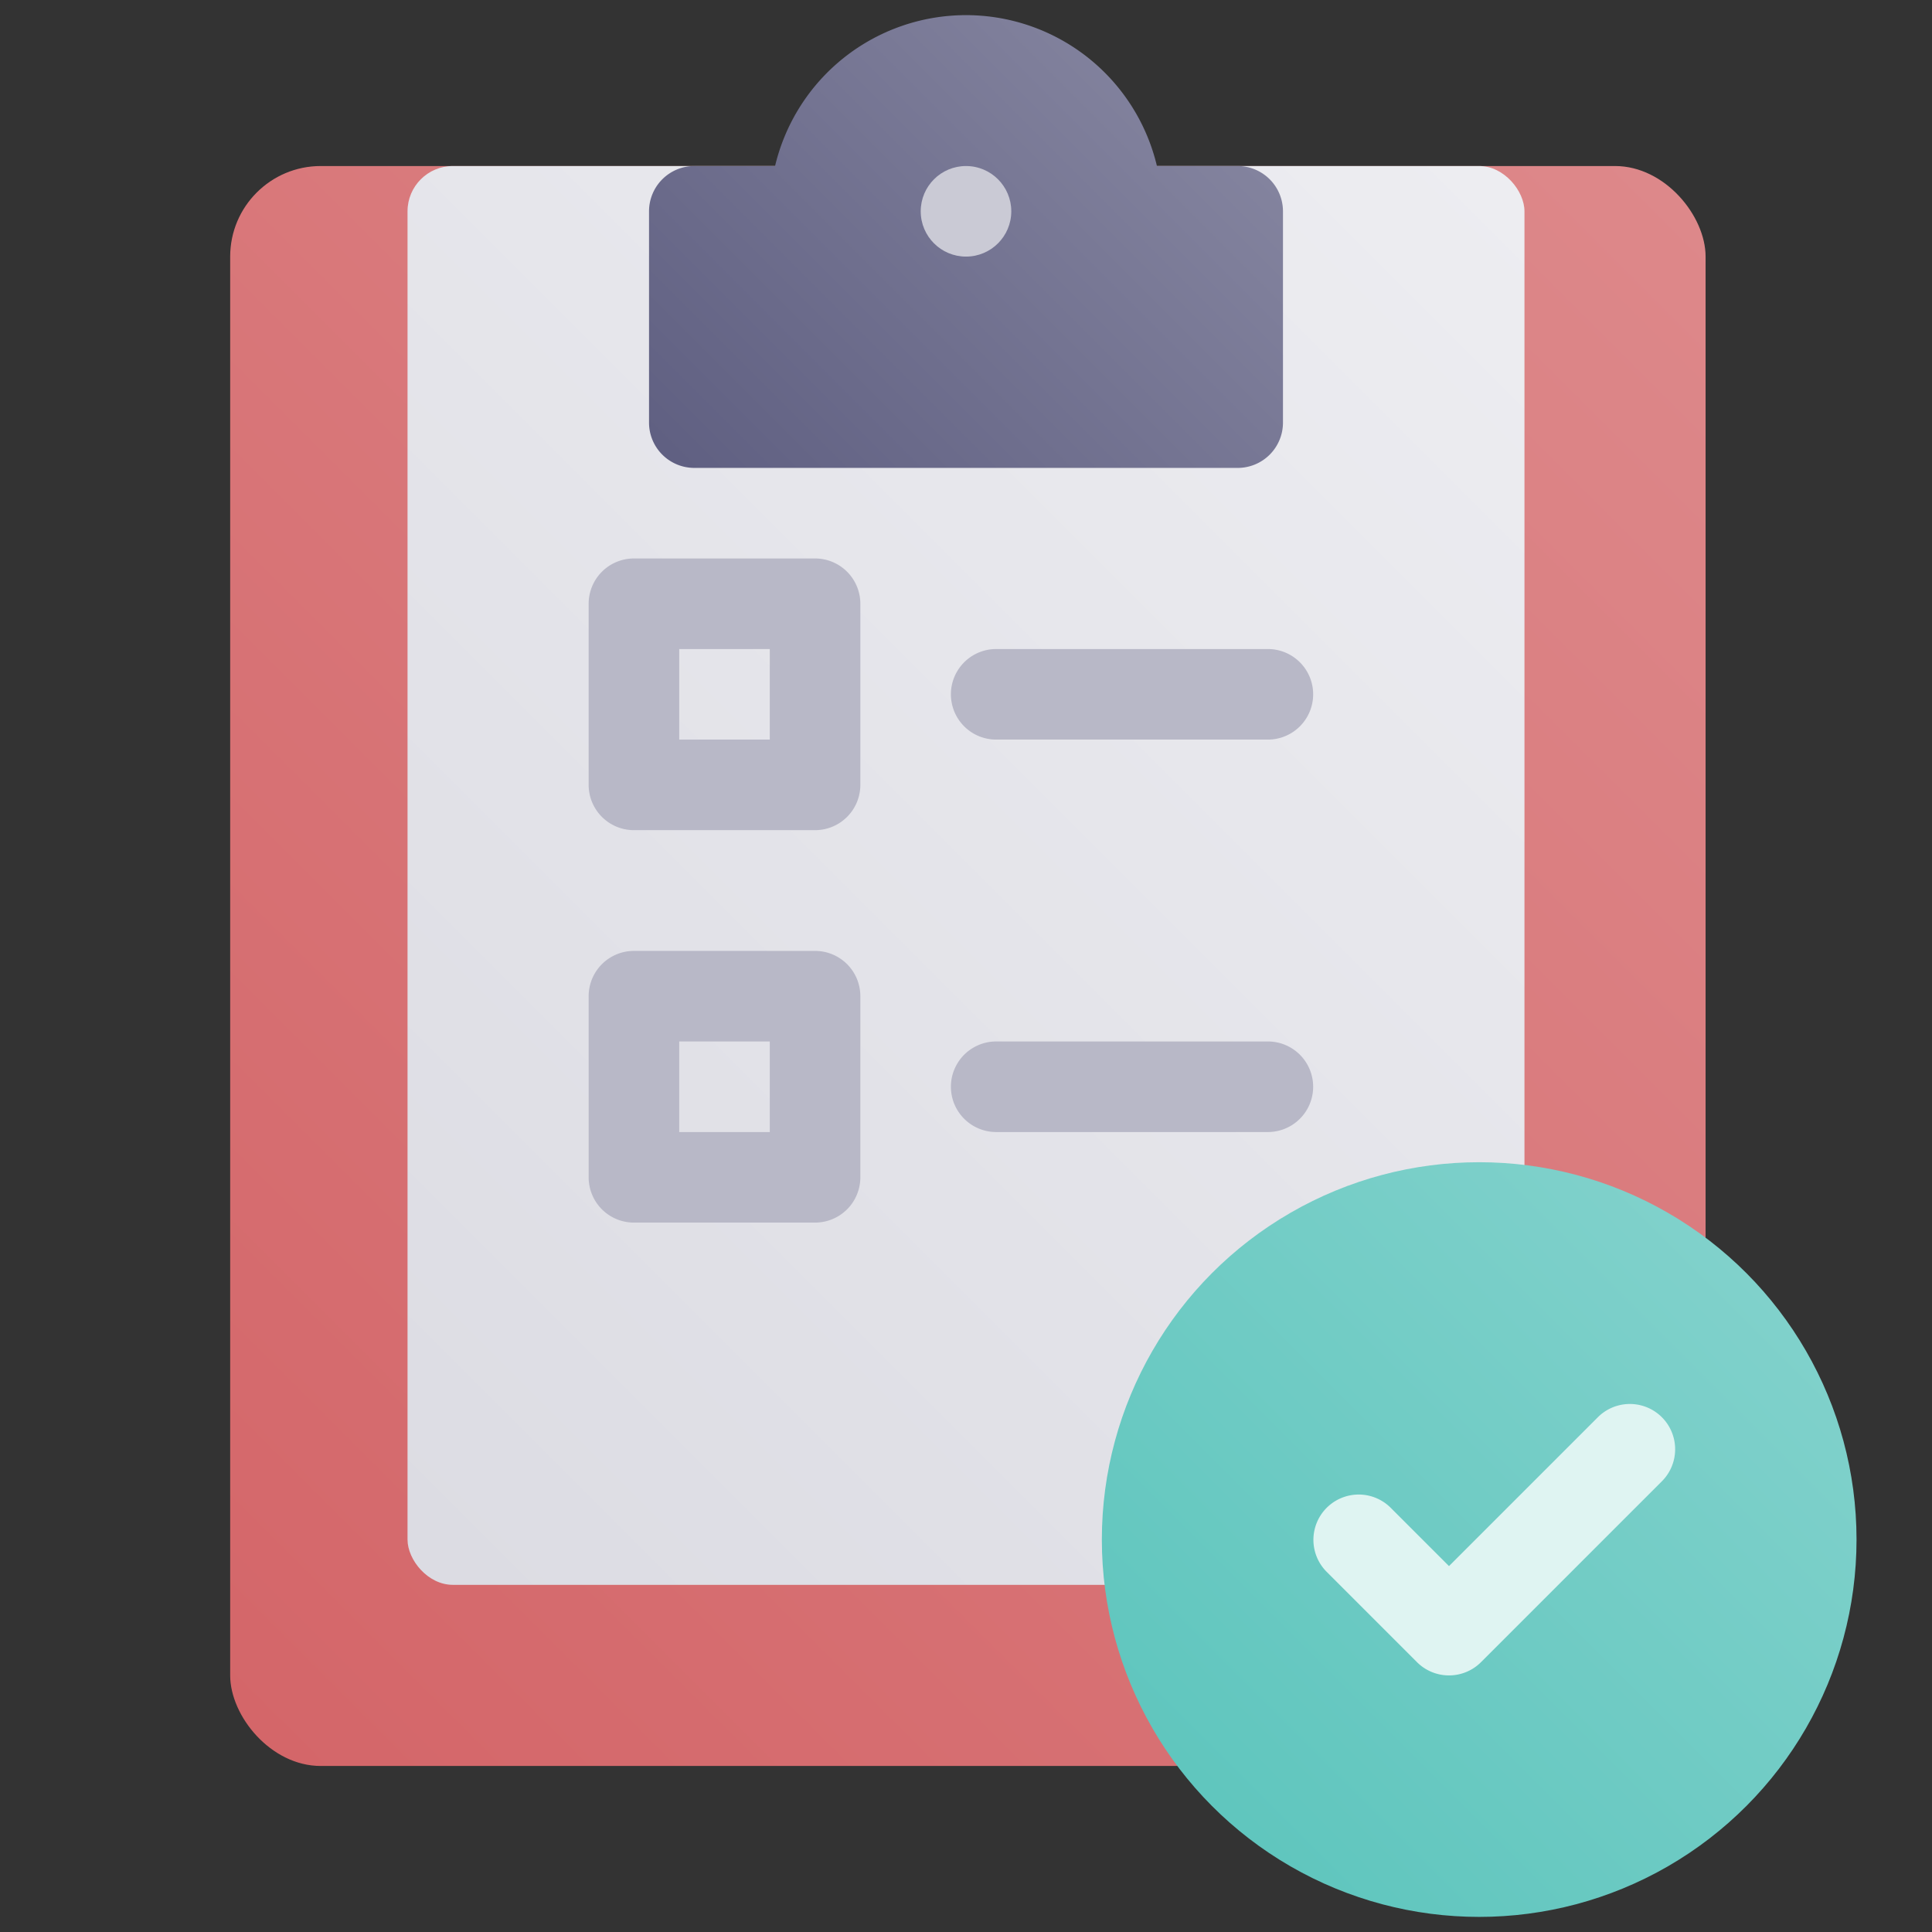 <svg height="512" viewBox="0 0 512 512" width="512" xmlns="http://www.w3.org/2000/svg" xmlns:xlink="http://www.w3.org/1999/xlink"><rect x="0" y="0" width="512" height="512" fill="#333333" stroke="none"/><linearGradient id="New_Gradient_Swatch_13" gradientUnits="userSpaceOnUse" x1="59.787" x2="453.213" y1="452.713" y2="59.287"><stop offset="0" stop-color="#d46669"/><stop offset="1" stop-color="#dd888a"/></linearGradient><linearGradient id="New_Gradient_Swatch_22" gradientUnits="userSpaceOnUse" x1="91.515" x2="420.485" y1="396.485" y2="67.515"><stop offset=".011" stop-color="#dcdce3"/><stop offset="1" stop-color="#ededf1"/></linearGradient><linearGradient id="New_Gradient_Swatch_3" gradientUnits="userSpaceOnUse" x1="197.515" x2="314.485" y1="142.485" y2="25.515"><stop offset=".011" stop-color="#606082"/><stop offset="1" stop-color="#83839e"/></linearGradient><linearGradient id="New_Gradient_Swatch_11" gradientUnits="userSpaceOnUse" x1="321.322" x2="462.678" y1="478.678" y2="337.322"><stop offset=".011" stop-color="#60c6be"/><stop offset="1" stop-color="#80d1cb"/></linearGradient><g id="_14-test" data-name="14-test"><g id="gradient"><rect fill="url(#New_Gradient_Swatch_13)" height="424" rx="24" width="391" x="61" y="44"/><rect fill="url(#New_Gradient_Swatch_22)" height="376" rx="12" width="296" x="108" y="44"/><path d="m328 44h-21.4a52.008 52.008 0 0 0 -101.2 0h-21.4a12 12 0 0 0 -12 12v56a12 12 0 0 0 12 12h144a12 12 0 0 0 12-12v-56a12 12 0 0 0 -12-12z" fill="url(#New_Gradient_Swatch_3)"/><circle cx="256" cy="56" fill="#cacad5" r="12"/><g fill="#b8b8c7"><path d="m216 220h-48a12 12 0 0 1 -12-12v-48a12 12 0 0 1 12-12h48a12 12 0 0 1 12 12v48a12 12 0 0 1 -12 12zm-36-24h24v-24h-24z"/><path d="m216 324h-48a12 12 0 0 1 -12-12v-48a12 12 0 0 1 12-12h48a12 12 0 0 1 12 12v48a12 12 0 0 1 -12 12zm-36-24h24v-24h-24z"/><path d="m336 196h-72a12 12 0 0 1 0-24h72a12 12 0 0 1 0 24z"/><path d="m336 300h-72a12 12 0 0 1 0-24h72a12 12 0 0 1 0 24z"/></g><circle cx="392" cy="408" fill="url(#New_Gradient_Swatch_11)" r="100"/><path d="m384 444a11.957 11.957 0 0 1 -8.485-3.515l-24-24a12 12 0 0 1 16.97-16.97l15.515 15.514 39.515-39.514a12 12 0 0 1 16.97 16.97l-48 48a11.957 11.957 0 0 1 -8.485 3.515z" fill="#dff4f2"/></g></g></svg>